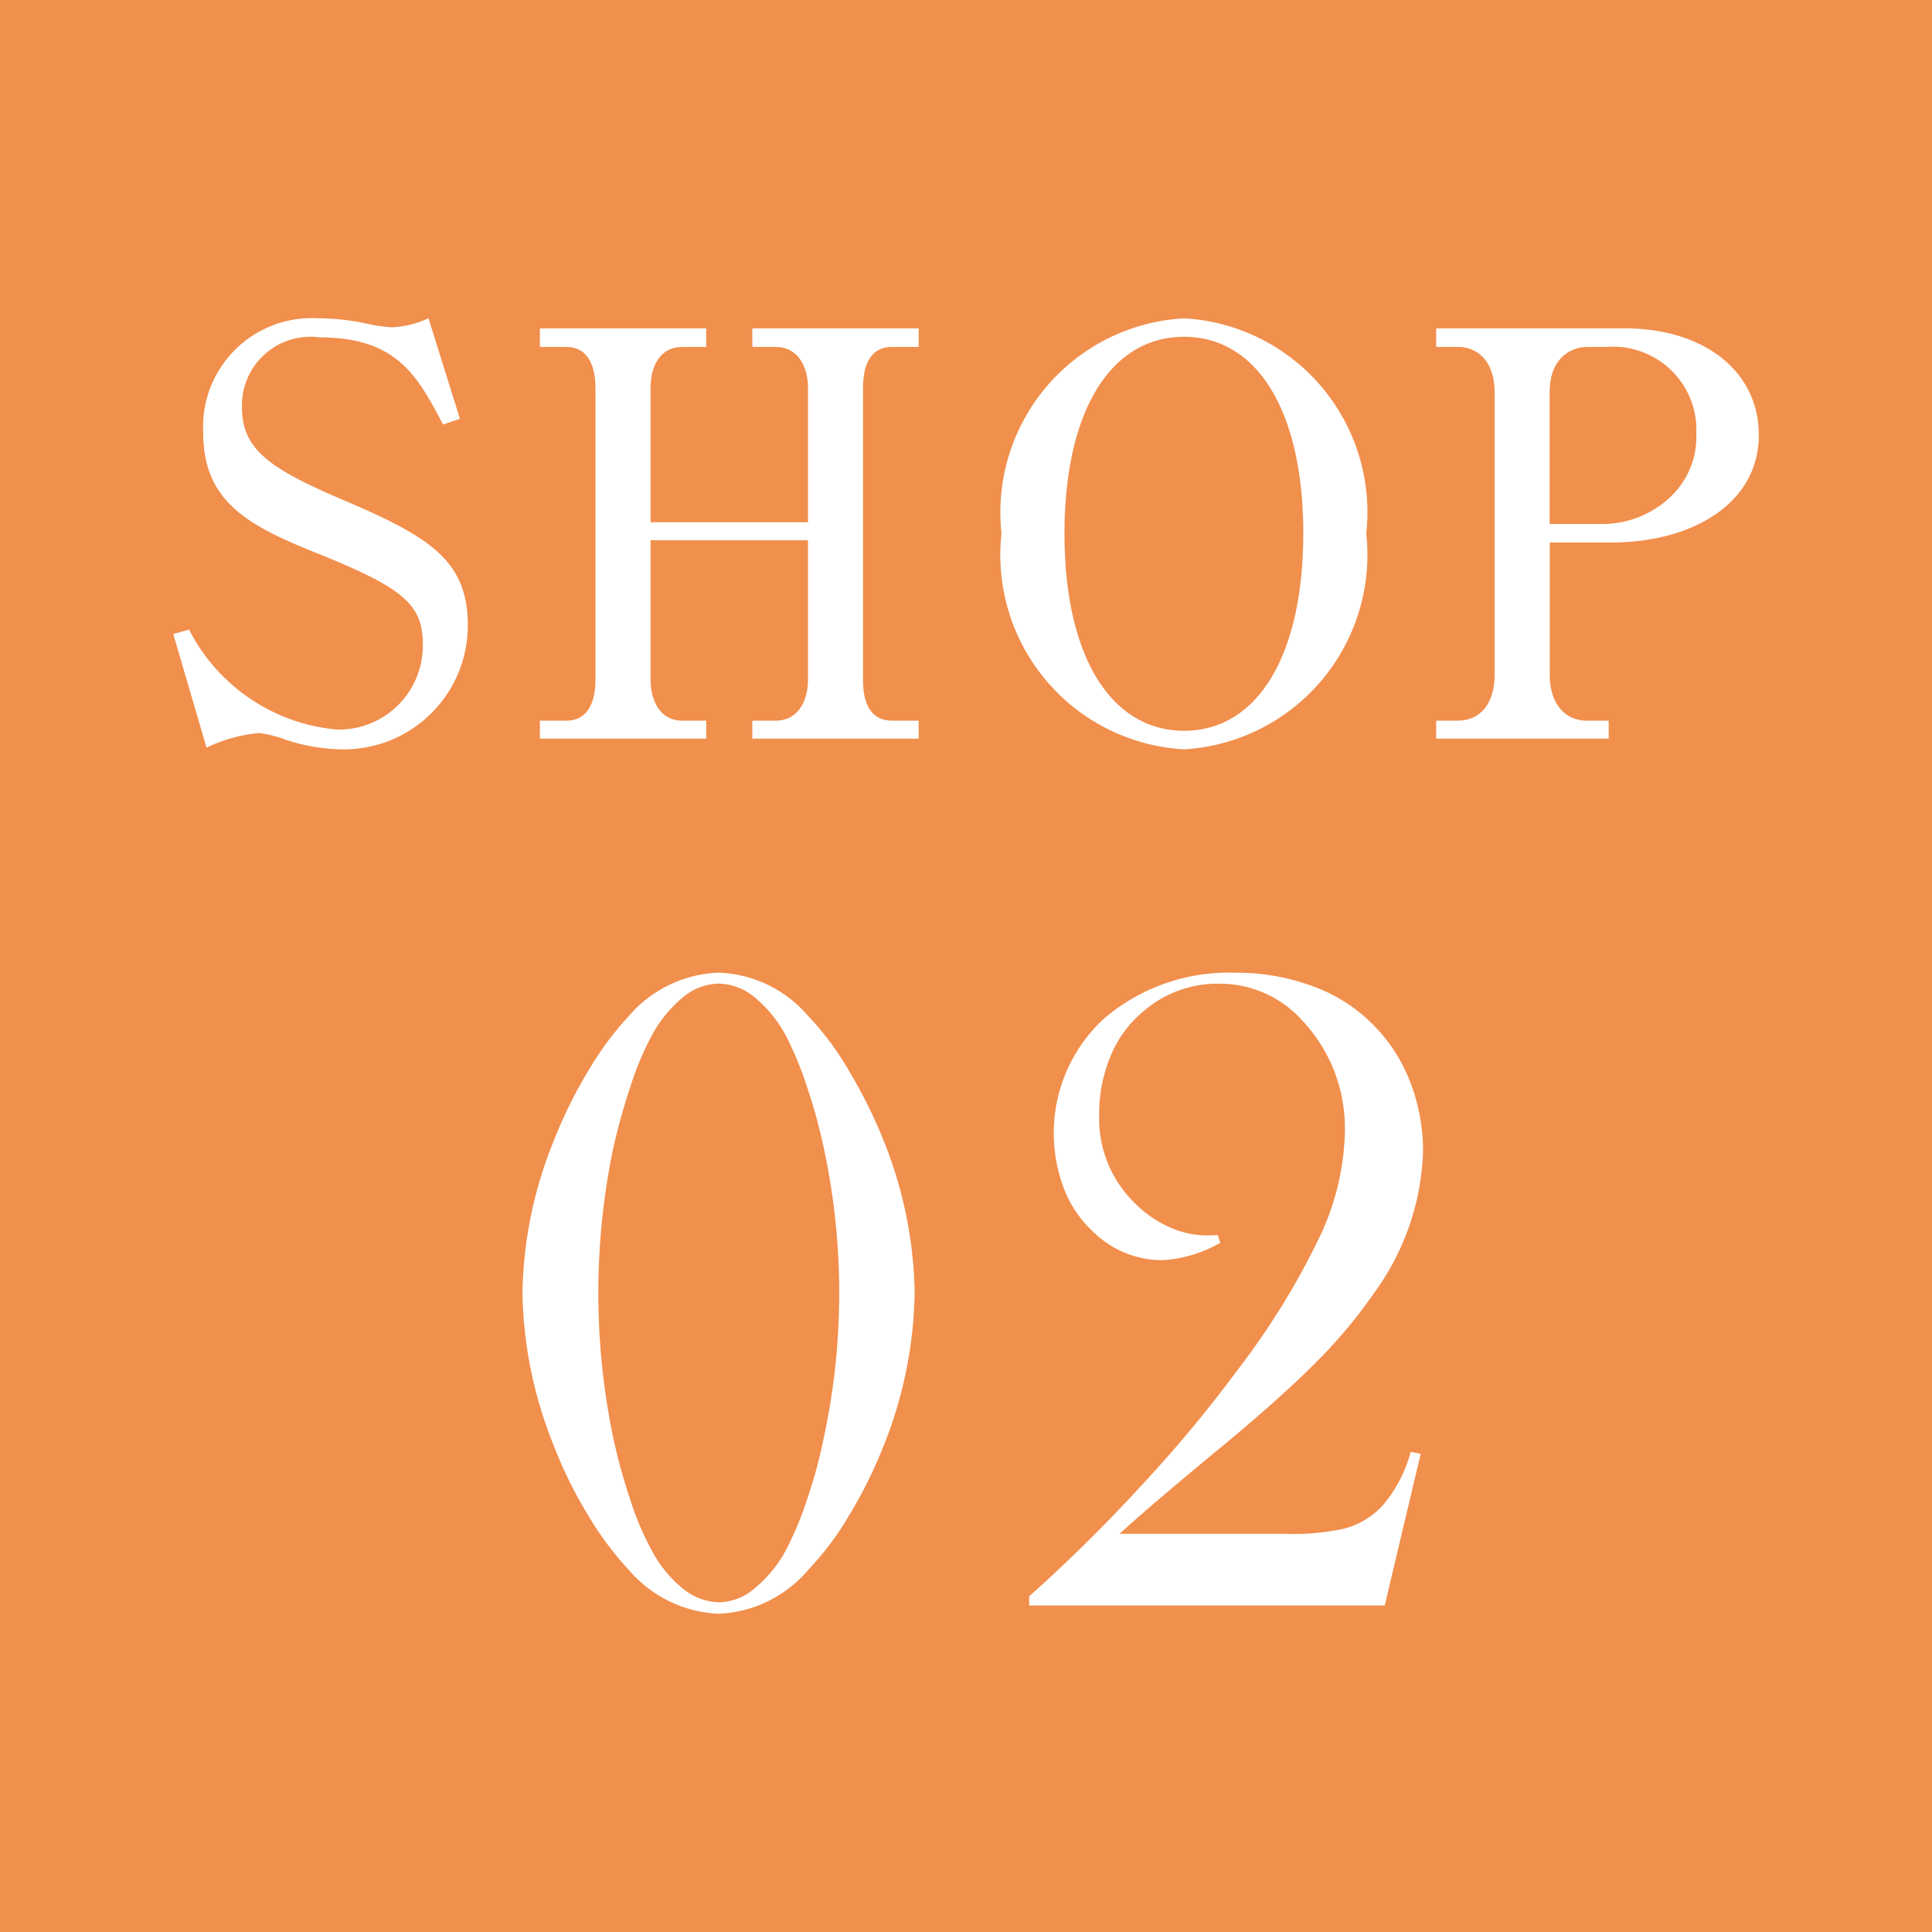 <svg xmlns="http://www.w3.org/2000/svg" viewBox="0 0 20.616 20.616"><defs><style>.cls-1{fill:#f18f4d;}.cls-2{fill:#fff;}</style></defs><g id="レイヤー_2" data-name="レイヤー 2"><g id="moji"><rect class="cls-1" width="20.616" height="20.616"/><path class="cls-2" d="M7.667,10.379a1.316,1.316,0,0,1,.958.464,3.095,3.095,0,0,1,.436.586,5.284,5.284,0,0,1,.366.737,4.524,4.524,0,0,1,.333,1.631,4.563,4.563,0,0,1-.333,1.636,4.958,4.958,0,0,1-.366.737,3.143,3.143,0,0,1-.436.581,1.323,1.323,0,0,1-.958.469,1.334,1.334,0,0,1-.958-.469,3.426,3.426,0,0,1-.433-.581,4.595,4.595,0,0,1-.364-.737,4.536,4.536,0,0,1-.337-1.636,4.472,4.472,0,0,1,.337-1.631,4.872,4.872,0,0,1,.364-.737,3.366,3.366,0,0,1,.433-.586A1.329,1.329,0,0,1,7.667,10.379Zm0,.117a.615.615,0,0,0-.383.149,1.344,1.344,0,0,0-.333.413,3.162,3.162,0,0,0-.225.54,6.715,6.715,0,0,0-.186.671,7.6,7.6,0,0,0,0,3.057,6.276,6.276,0,0,0,.186.679,3.005,3.005,0,0,0,.225.532,1.324,1.324,0,0,0,.338.417.637.637,0,0,0,.393.144.604.604,0,0,0,.37-.149,1.338,1.338,0,0,0,.337-.413,3.452,3.452,0,0,0,.222-.532,5.307,5.307,0,0,0,.183-.679,7.329,7.329,0,0,0,0-3.057,5.593,5.593,0,0,0-.183-.671,3.648,3.648,0,0,0-.222-.54,1.36,1.36,0,0,0-.334-.413A.617.617,0,0,0,7.667,10.496Z"/><path class="cls-2" d="M14.776,17.132h-3.794v-.098A16.877,16.877,0,0,0,12.183,15.848a14.172,14.172,0,0,0,1.031-1.24,8.033,8.033,0,0,0,.871-1.416,2.751,2.751,0,0,0,.266-1.113,1.674,1.674,0,0,0-.448-1.182,1.182,1.182,0,0,0-.895-.4,1.201,1.201,0,0,0-.793.283,1.222,1.222,0,0,0-.36.479,1.603,1.603,0,0,0-.126.64,1.256,1.256,0,0,0,.379.938,1.224,1.224,0,0,0,.367.256.98.98,0,0,0,.401.09c.026,0,.065-.001.117-.005l.029.083a1.393,1.393,0,0,1-.62.186,1.053,1.053,0,0,1-.742-.308,1.219,1.219,0,0,1-.308-.459,1.662,1.662,0,0,1,.43-1.812,2.046,2.046,0,0,1,1.401-.488,2.315,2.315,0,0,1,.852.154,1.727,1.727,0,0,1,.657.442,1.753,1.753,0,0,1,.366.596,2.046,2.046,0,0,1,.127.713,2.697,2.697,0,0,1-.513,1.499,5.305,5.305,0,0,1-.601.725q-.352.359-.977.881-.801.659-1.147.977h1.763a2.563,2.563,0,0,0,.63-.054.86.86,0,0,0,.415-.249,1.459,1.459,0,0,0,.298-.571l.107.02Z"/><path class="cls-2" d="M4.908,4.469,4.728,4.53c-.27-.51-.486-.93-1.319-.93a.731.731,0,0,0-.827.744c0,.45.287.654,1.091.996.899.384,1.319.636,1.319,1.331a1.323,1.323,0,0,1-1.361,1.325,2.033,2.033,0,0,1-.582-.102,1.19,1.19,0,0,0-.287-.072,1.628,1.628,0,0,0-.558.156L1.849,6.766l.168-.048A1.971,1.971,0,0,0,3.594,7.785a.896.896,0,0,0,.918-.905c0-.426-.204-.6-1.073-.954-.768-.306-1.271-.552-1.271-1.313A1.161,1.161,0,0,1,3.39,3.396a2.616,2.616,0,0,1,.564.066,1.513,1.513,0,0,0,.228.03,1.012,1.012,0,0,0,.39-.096Z"/><path class="cls-2" d="M8.622,4.14c0-.246-.12-.438-.342-.438h-.252V3.504H9.803V3.702H9.521c-.252,0-.312.222-.312.438V7.252c0,.186.042.438.312.438h.282v.192H8.028V7.69h.252c.222,0,.342-.192.342-.438V5.765H6.942V7.252c0,.234.108.438.336.438h.258v.192H5.761V7.69h.281c.246,0,.312-.222.312-.438V4.14c0-.18-.048-.438-.312-.438H5.761V3.504H7.536V3.702H7.278c-.216,0-.336.18-.336.438V5.573H8.622Z"/><path class="cls-2" d="M14.579,5.693a2.079,2.079,0,0,1-1.942,2.303A2.076,2.076,0,0,1,10.687,5.693a2.073,2.073,0,0,1,1.949-2.296A2.071,2.071,0,0,1,14.579,5.693Zm-3.22,0c0,1.325.504,2.105,1.277,2.105.785,0,1.271-.81,1.271-2.105,0-1.313-.497-2.099-1.271-2.099C11.844,3.594,11.359,4.398,11.359,5.693Z"/><path class="cls-2" d="M15.325,3.504h2.015c.834,0,1.428.45,1.428,1.139,0,.72-.696,1.146-1.577,1.146h-.654V7.198c0,.318.168.492.396.492h.233v.192h-1.841V7.69h.228c.246,0,.396-.186.396-.492V4.188c0-.312-.162-.486-.396-.486h-.228Zm1.211,2.087h.576a1.051,1.051,0,0,0,.731-.306.878.878,0,0,0,.258-.653A.888.888,0,0,0,17.148,3.702h-.216c-.108,0-.396.066-.396.486Z"/></g></g></svg>